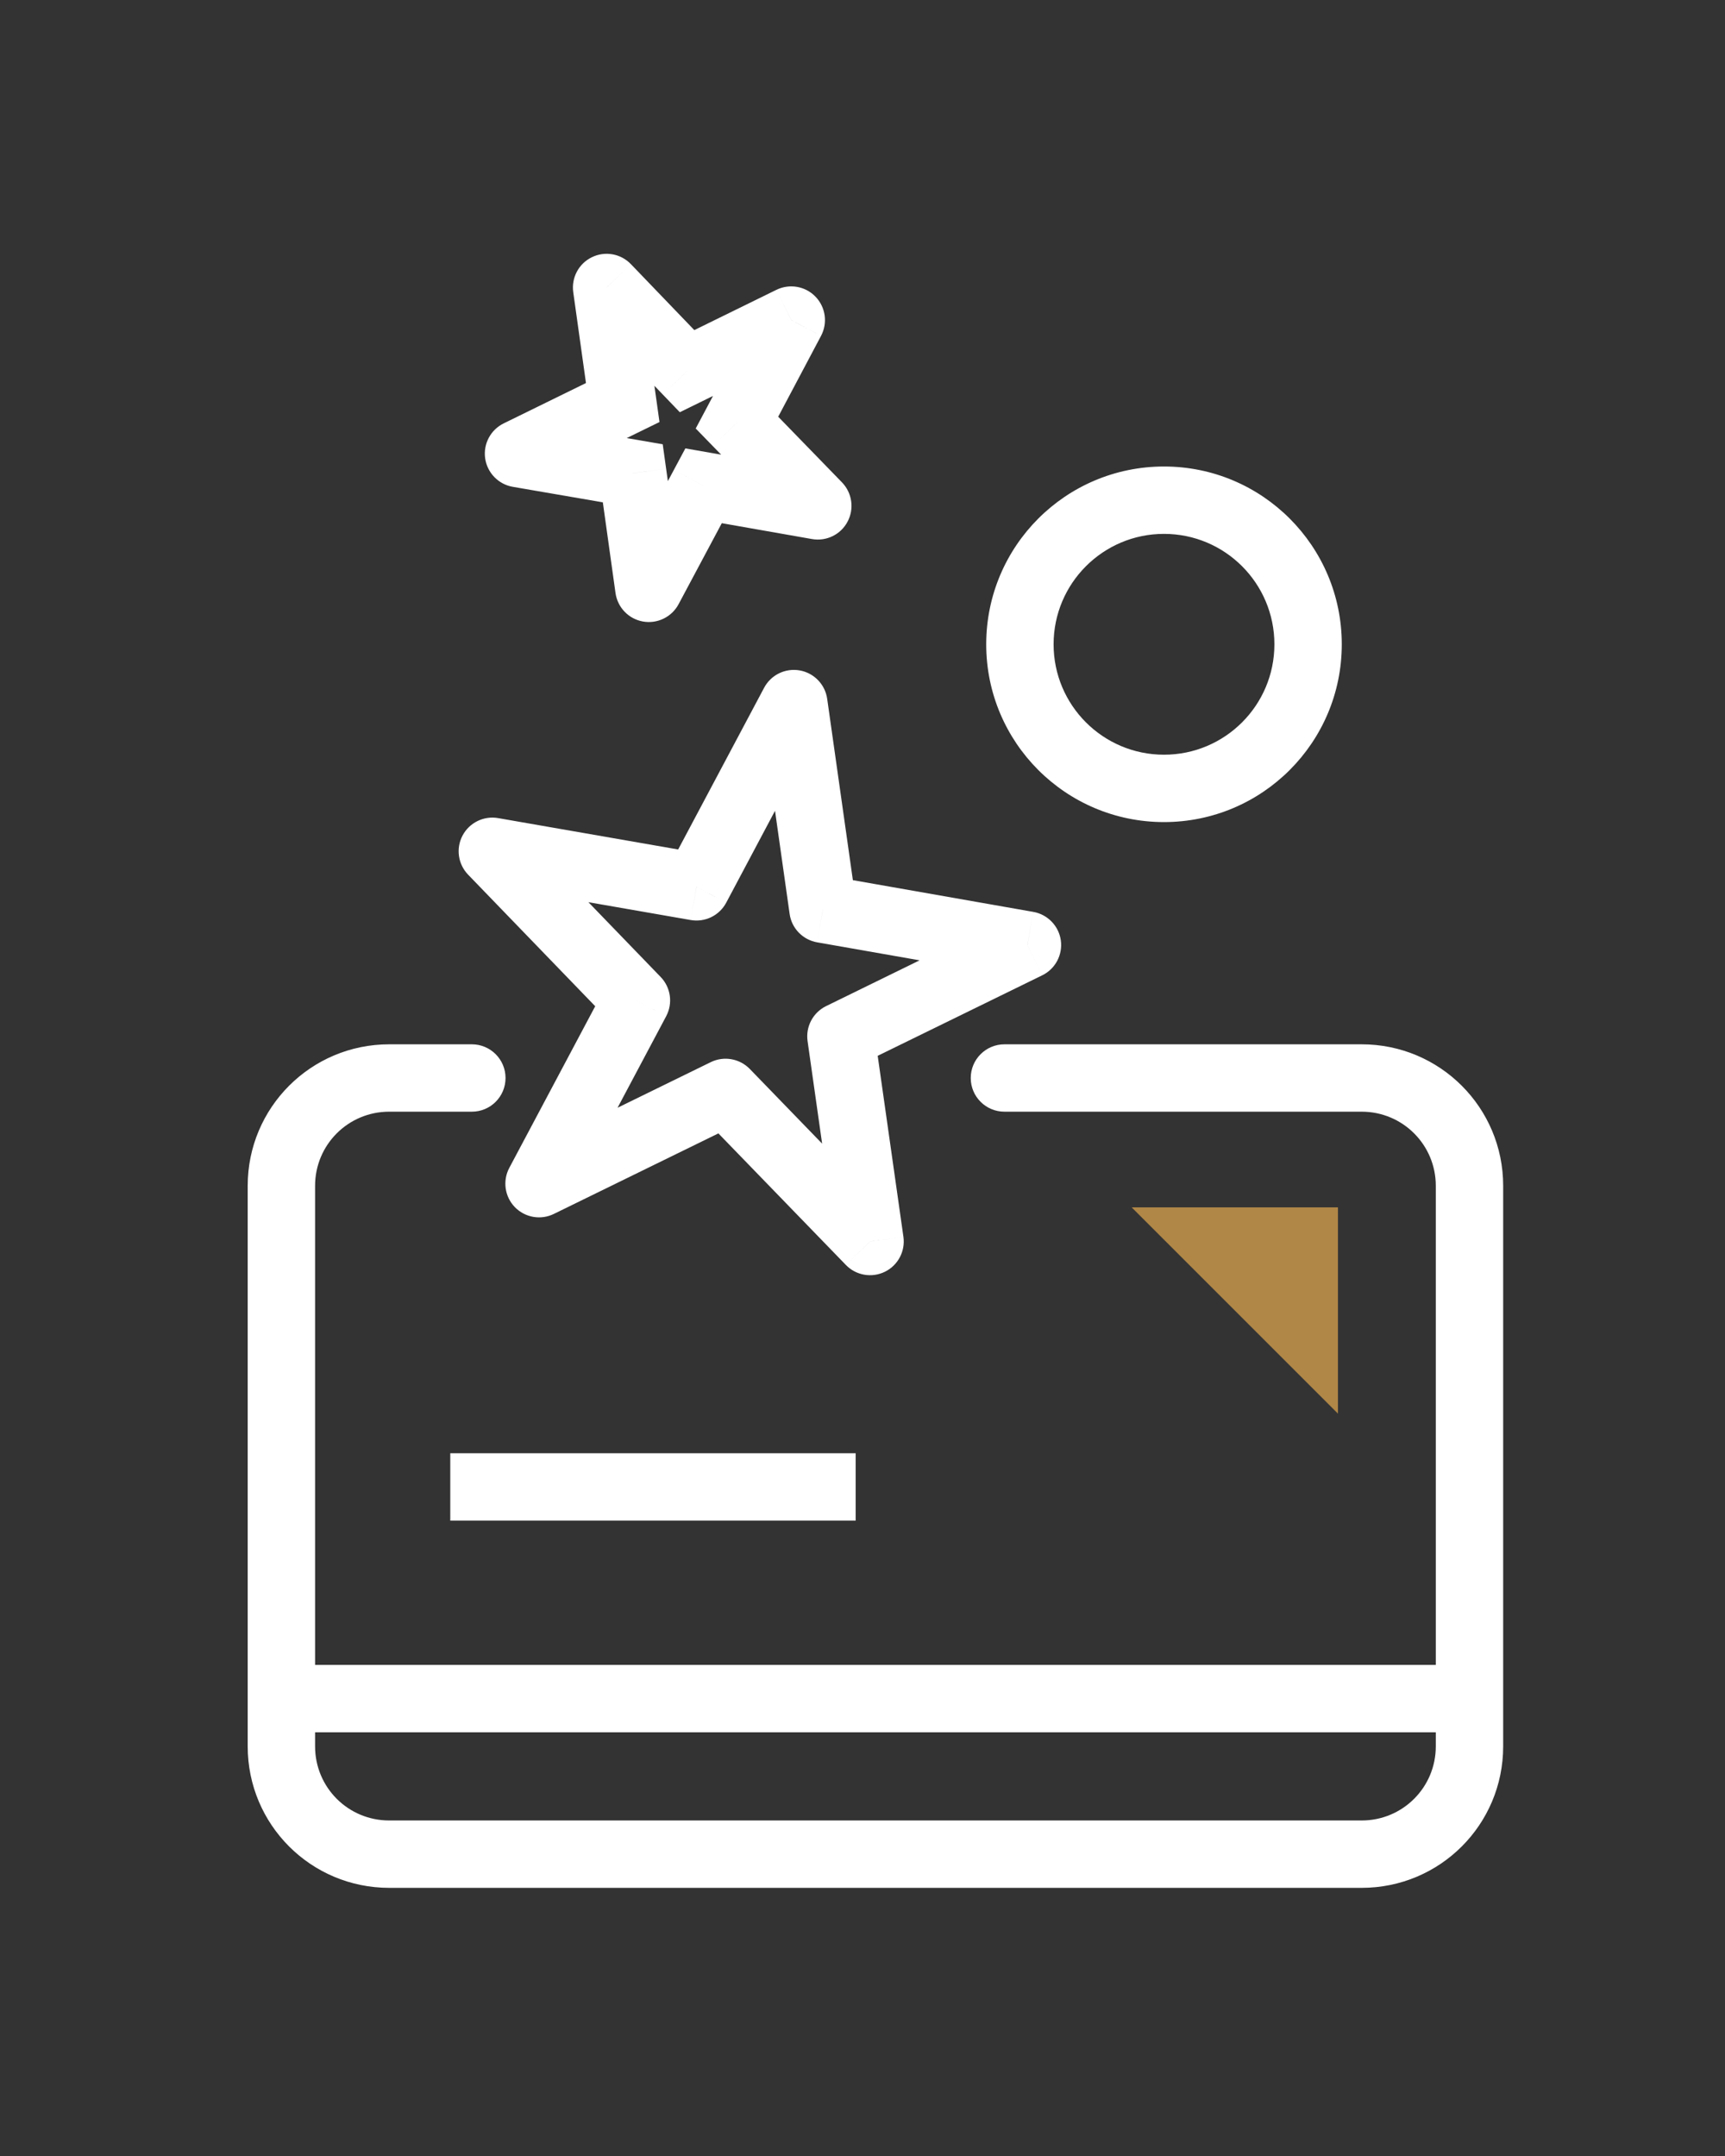 <svg width="32" height="40" viewBox="0 0 32 40" fill="none" xmlns="http://www.w3.org/2000/svg">
<rect x="0" y="0" width="32" height="40" fill="#333333" stroke="none"/>
<g clip-path="url(#clip0_10783_55042)">
<path d="M18.633 19.375C18.288 19.375 18.008 19.655 18.008 20C18.008 20.346 18.288 20.625 18.633 20.625V19.375ZM8.753 20.625C9.098 20.625 9.378 20.346 9.378 20C9.378 19.655 9.098 19.375 8.753 19.375L8.753 20.625ZM9.133 15.794L9.24 15.178C8.974 15.132 8.708 15.262 8.581 15.501C8.454 15.74 8.496 16.033 8.684 16.228L9.133 15.794ZM12.92 16.454L12.812 17.069C13.079 17.116 13.345 16.986 13.472 16.747L12.92 16.454ZM14.726 13.054L15.345 12.966C15.307 12.698 15.101 12.485 14.835 12.438C14.568 12.391 14.302 12.521 14.175 12.76L14.726 13.054ZM15.266 16.867L14.648 16.955C14.685 17.223 14.892 17.436 15.158 17.483L15.266 16.867ZM19.06 17.534L19.334 18.095C19.578 17.976 19.716 17.714 19.679 17.446C19.641 17.178 19.434 16.965 19.168 16.918L19.06 17.534ZM15.6 19.227L15.325 18.666C15.082 18.785 14.943 19.047 14.981 19.315L15.6 19.227ZM16.14 23.034L15.691 23.468C15.879 23.663 16.171 23.714 16.415 23.595C16.658 23.476 16.797 23.214 16.759 22.946L16.14 23.034ZM13.46 20.267L13.909 19.832C13.72 19.638 13.428 19.587 13.185 19.706L13.46 20.267ZM10 21.96L9.448 21.667C9.321 21.906 9.362 22.2 9.55 22.395C9.739 22.59 10.031 22.641 10.274 22.522L10 21.96ZM11.806 18.56L12.358 18.854C12.485 18.614 12.444 18.321 12.256 18.126L11.806 18.56ZM11.253 5.334L11.704 4.901C11.516 4.705 11.224 4.653 10.98 4.772C10.736 4.89 10.597 5.152 10.634 5.42L11.253 5.334ZM12.746 6.886L12.295 7.319L12.611 7.648L13.021 7.447L12.746 6.886ZM14.679 5.938L15.231 6.231C15.358 5.991 15.316 5.698 15.127 5.503C14.939 5.309 14.647 5.258 14.403 5.377L14.679 5.938ZM13.671 7.841L13.119 7.549L12.906 7.95L13.223 8.276L13.671 7.841ZM15.171 9.386L15.063 10.001C15.33 10.048 15.597 9.918 15.723 9.678C15.85 9.439 15.808 9.145 15.62 8.95L15.171 9.386ZM13.052 9.013L13.16 8.397L12.714 8.319L12.5 8.719L13.052 9.013ZM12.037 10.915L11.418 11.002C11.456 11.27 11.661 11.484 11.928 11.531C12.194 11.578 12.461 11.448 12.588 11.21L12.037 10.915ZM11.738 8.781L12.357 8.695L12.294 8.243L11.845 8.165L11.738 8.781ZM9.619 8.416L9.344 7.855C9.101 7.974 8.962 8.236 9 8.504C9.039 8.773 9.246 8.986 9.513 9.032L9.619 8.416ZM11.552 7.468L11.827 8.029L12.234 7.83L12.171 7.381L11.552 7.468ZM18.633 20.625L25.26 20.625V19.375L18.633 19.375V20.625ZM25.26 20.625C26.021 20.625 26.635 21.239 26.635 22H27.885C27.885 20.549 26.712 19.375 25.26 19.375V20.625ZM26.635 22V32.4H27.885V22H26.635ZM26.635 32.4C26.635 33.162 26.021 33.775 25.26 33.775V35.025C26.712 35.025 27.885 33.852 27.885 32.4H26.635ZM25.26 33.775H7.22L7.22 35.025H25.26V33.775ZM7.22 33.775C6.458 33.775 5.845 33.162 5.845 32.4H4.595C4.595 33.852 5.768 35.025 7.22 35.025L7.22 33.775ZM5.845 32.4L5.845 22H4.595L4.595 32.4H5.845ZM5.845 22C5.845 21.239 6.458 20.625 7.22 20.625L7.22 19.375C5.768 19.375 4.595 20.549 4.595 22H5.845ZM7.22 20.625H8.753L8.753 19.375H7.22L7.22 20.625ZM5.22 32.139H27.26V30.889L5.22 30.889V32.139ZM8.353 28.212H15.873V26.962H8.353V28.212ZM9.026 16.409L12.812 17.069L13.027 15.838L9.24 15.178L9.026 16.409ZM13.472 16.747L15.278 13.347L14.175 12.76L12.368 16.16L13.472 16.747ZM14.108 13.141L14.648 16.955L15.885 16.779L15.345 12.966L14.108 13.141ZM15.158 17.483L18.951 18.149L19.168 16.918L15.375 16.251L15.158 17.483ZM18.785 16.972L15.325 18.666L15.874 19.788L19.334 18.095L18.785 16.972ZM14.981 19.315L15.521 23.121L16.759 22.946L16.218 19.139L14.981 19.315ZM16.589 22.599L13.909 19.832L13.011 20.702L15.691 23.468L16.589 22.599ZM13.185 19.706L9.725 21.399L10.274 22.522L13.735 20.828L13.185 19.706ZM10.552 22.254L12.358 18.854L11.255 18.267L9.448 21.667L10.552 22.254ZM12.256 18.126L9.583 15.359L8.684 16.228L11.357 18.995L12.256 18.126ZM10.803 5.767L12.295 7.319L13.196 6.453L11.704 4.901L10.803 5.767ZM13.021 7.447L14.954 6.499L14.403 5.377L12.471 6.325L13.021 7.447ZM14.126 5.646L13.119 7.549L14.223 8.134L15.231 6.231L14.126 5.646ZM13.223 8.276L14.723 9.821L15.62 8.95L14.12 7.406L13.223 8.276ZM15.28 8.77L13.16 8.397L12.943 9.628L15.063 10.001L15.28 8.77ZM12.5 8.719L11.486 10.621L12.588 11.21L13.603 9.307L12.5 8.719ZM12.656 10.829L12.357 8.695L11.12 8.868L11.418 11.002L12.656 10.829ZM11.845 8.165L9.725 7.8L9.513 9.032L11.632 9.397L11.845 8.165ZM9.894 8.977L11.827 8.029L11.277 6.907L9.344 7.855L9.894 8.977ZM12.171 7.381L11.872 5.247L10.634 5.42L10.933 7.555L12.171 7.381ZM23.641 11.954C23.641 13.085 22.724 14.002 21.593 14.002V15.252C23.415 15.252 24.891 13.775 24.891 11.954H23.641ZM21.593 14.002C20.462 14.002 19.545 13.085 19.545 11.954L18.295 11.954C18.295 13.775 19.771 15.252 21.593 15.252V14.002ZM19.545 11.954C19.545 10.822 20.462 9.905 21.593 9.905V8.655C19.771 8.655 18.295 10.132 18.295 11.954L19.545 11.954ZM21.593 9.905C22.724 9.905 23.641 10.822 23.641 11.954H24.891C24.891 10.132 23.415 8.655 21.593 8.655V9.905Z" fill="white"/>
<path d="M24.82 22.4H20.993L24.82 26.227V22.4Z" fill="#B08747"/>
</g>
<defs>
<clipPath id="clip0_10783_55042">
<rect width="32" height="32" fill="white" transform="translate(0 4)"/>
</clipPath>
</defs>
</svg>
